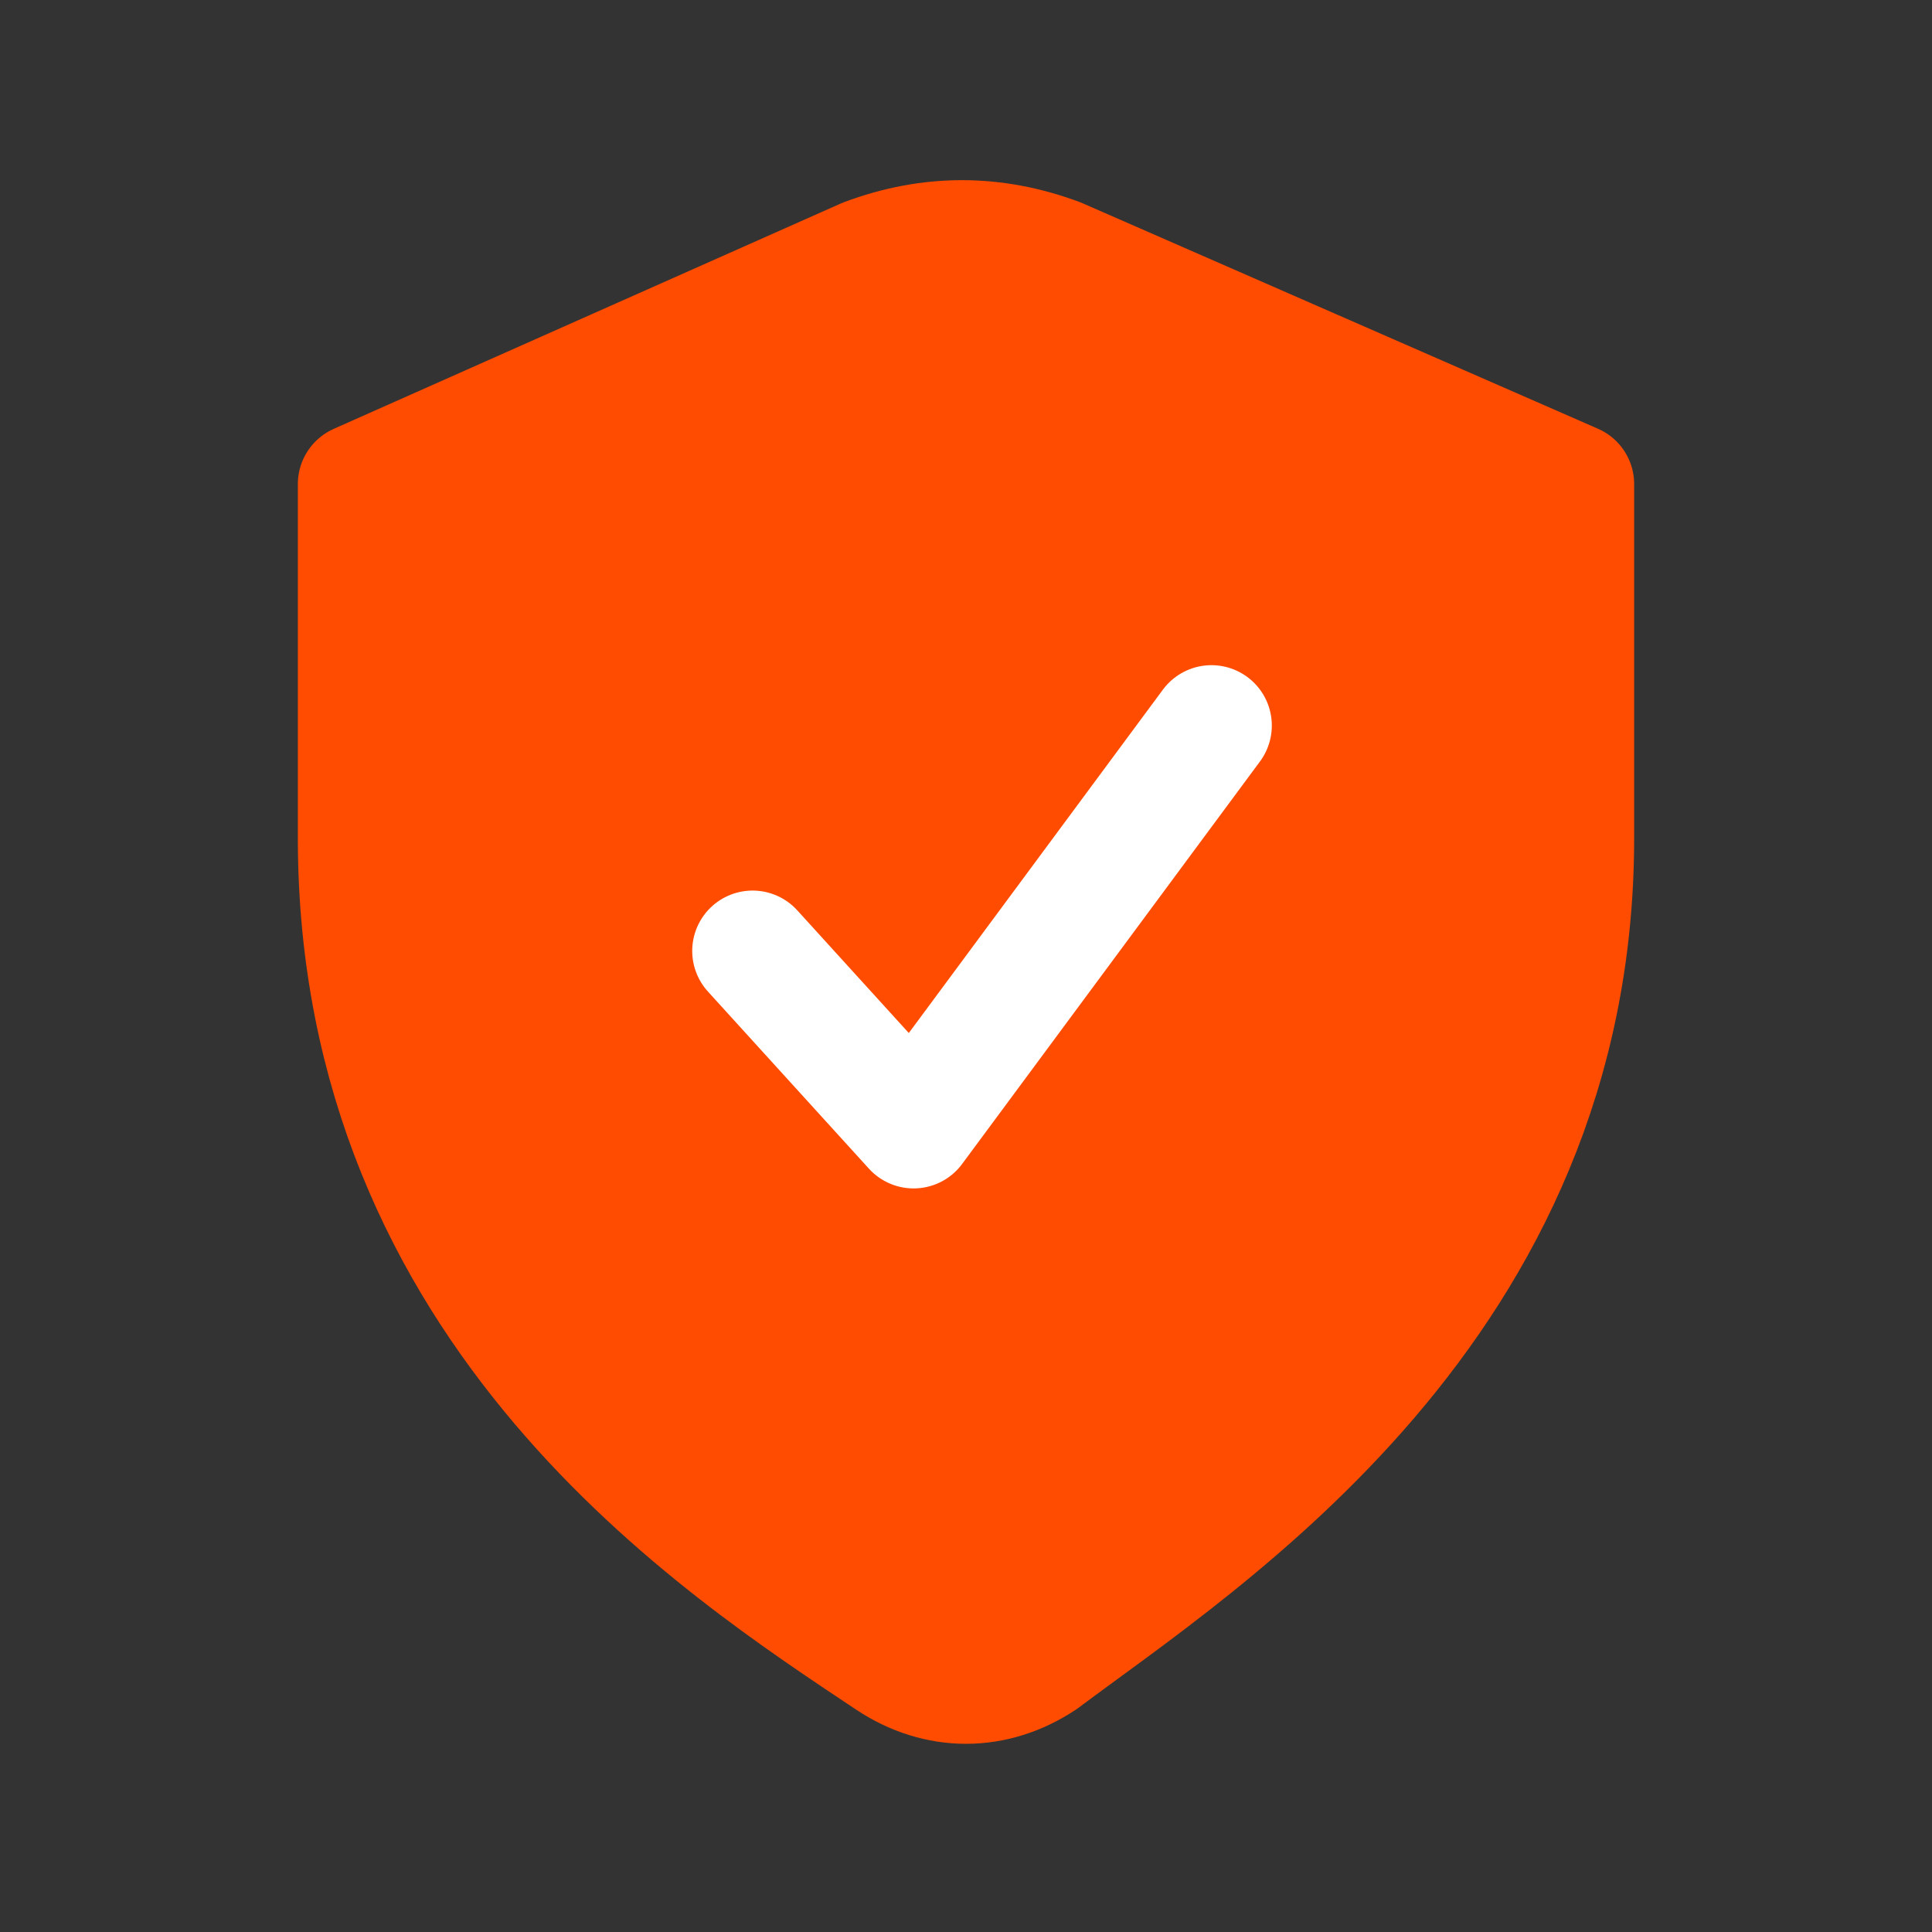 <svg width="24" height="24" viewBox="0 0 24 24" fill="none" xmlns="http://www.w3.org/2000/svg">
<rect x="0" y="0" width="24" height="24" fill="#333333" stroke="none"/>
<path d="M4.45 10.412V6.013L10.75 3.213C11.55 2.913 12.35 2.913 13.15 3.213L19.55 6.013V10.412C19.55 16.212 14.95 19.113 12.95 20.613C12.35 21.012 11.65 21.012 11.05 20.613C8.95 19.212 4.45 16.312 4.45 10.412Z" fill="#FF4C00"/>
<path d="M9.35 11.813L11.35 14.013L15.05 9.013" fill="#FF4C00"/>
<path d="M9.35 11.813L11.35 14.013L15.05 9.013M4.45 10.412V6.013L10.75 3.213C11.55 2.913 12.35 2.913 13.15 3.213L19.55 6.013V10.412C19.55 16.212 14.95 19.113 12.95 20.613C12.35 21.012 11.65 21.012 11.05 20.613C8.95 19.212 4.45 16.312 4.45 10.412Z" stroke="#FF4C00" stroke-width="1.5" stroke-miterlimit="10" stroke-linecap="round" stroke-linejoin="round"/>
<path d="M9.349 11.813L11.349 14.013L15.049 9.013" stroke="white" stroke-width="1.5" stroke-miterlimit="10" stroke-linecap="round" stroke-linejoin="round"/>
</svg>

